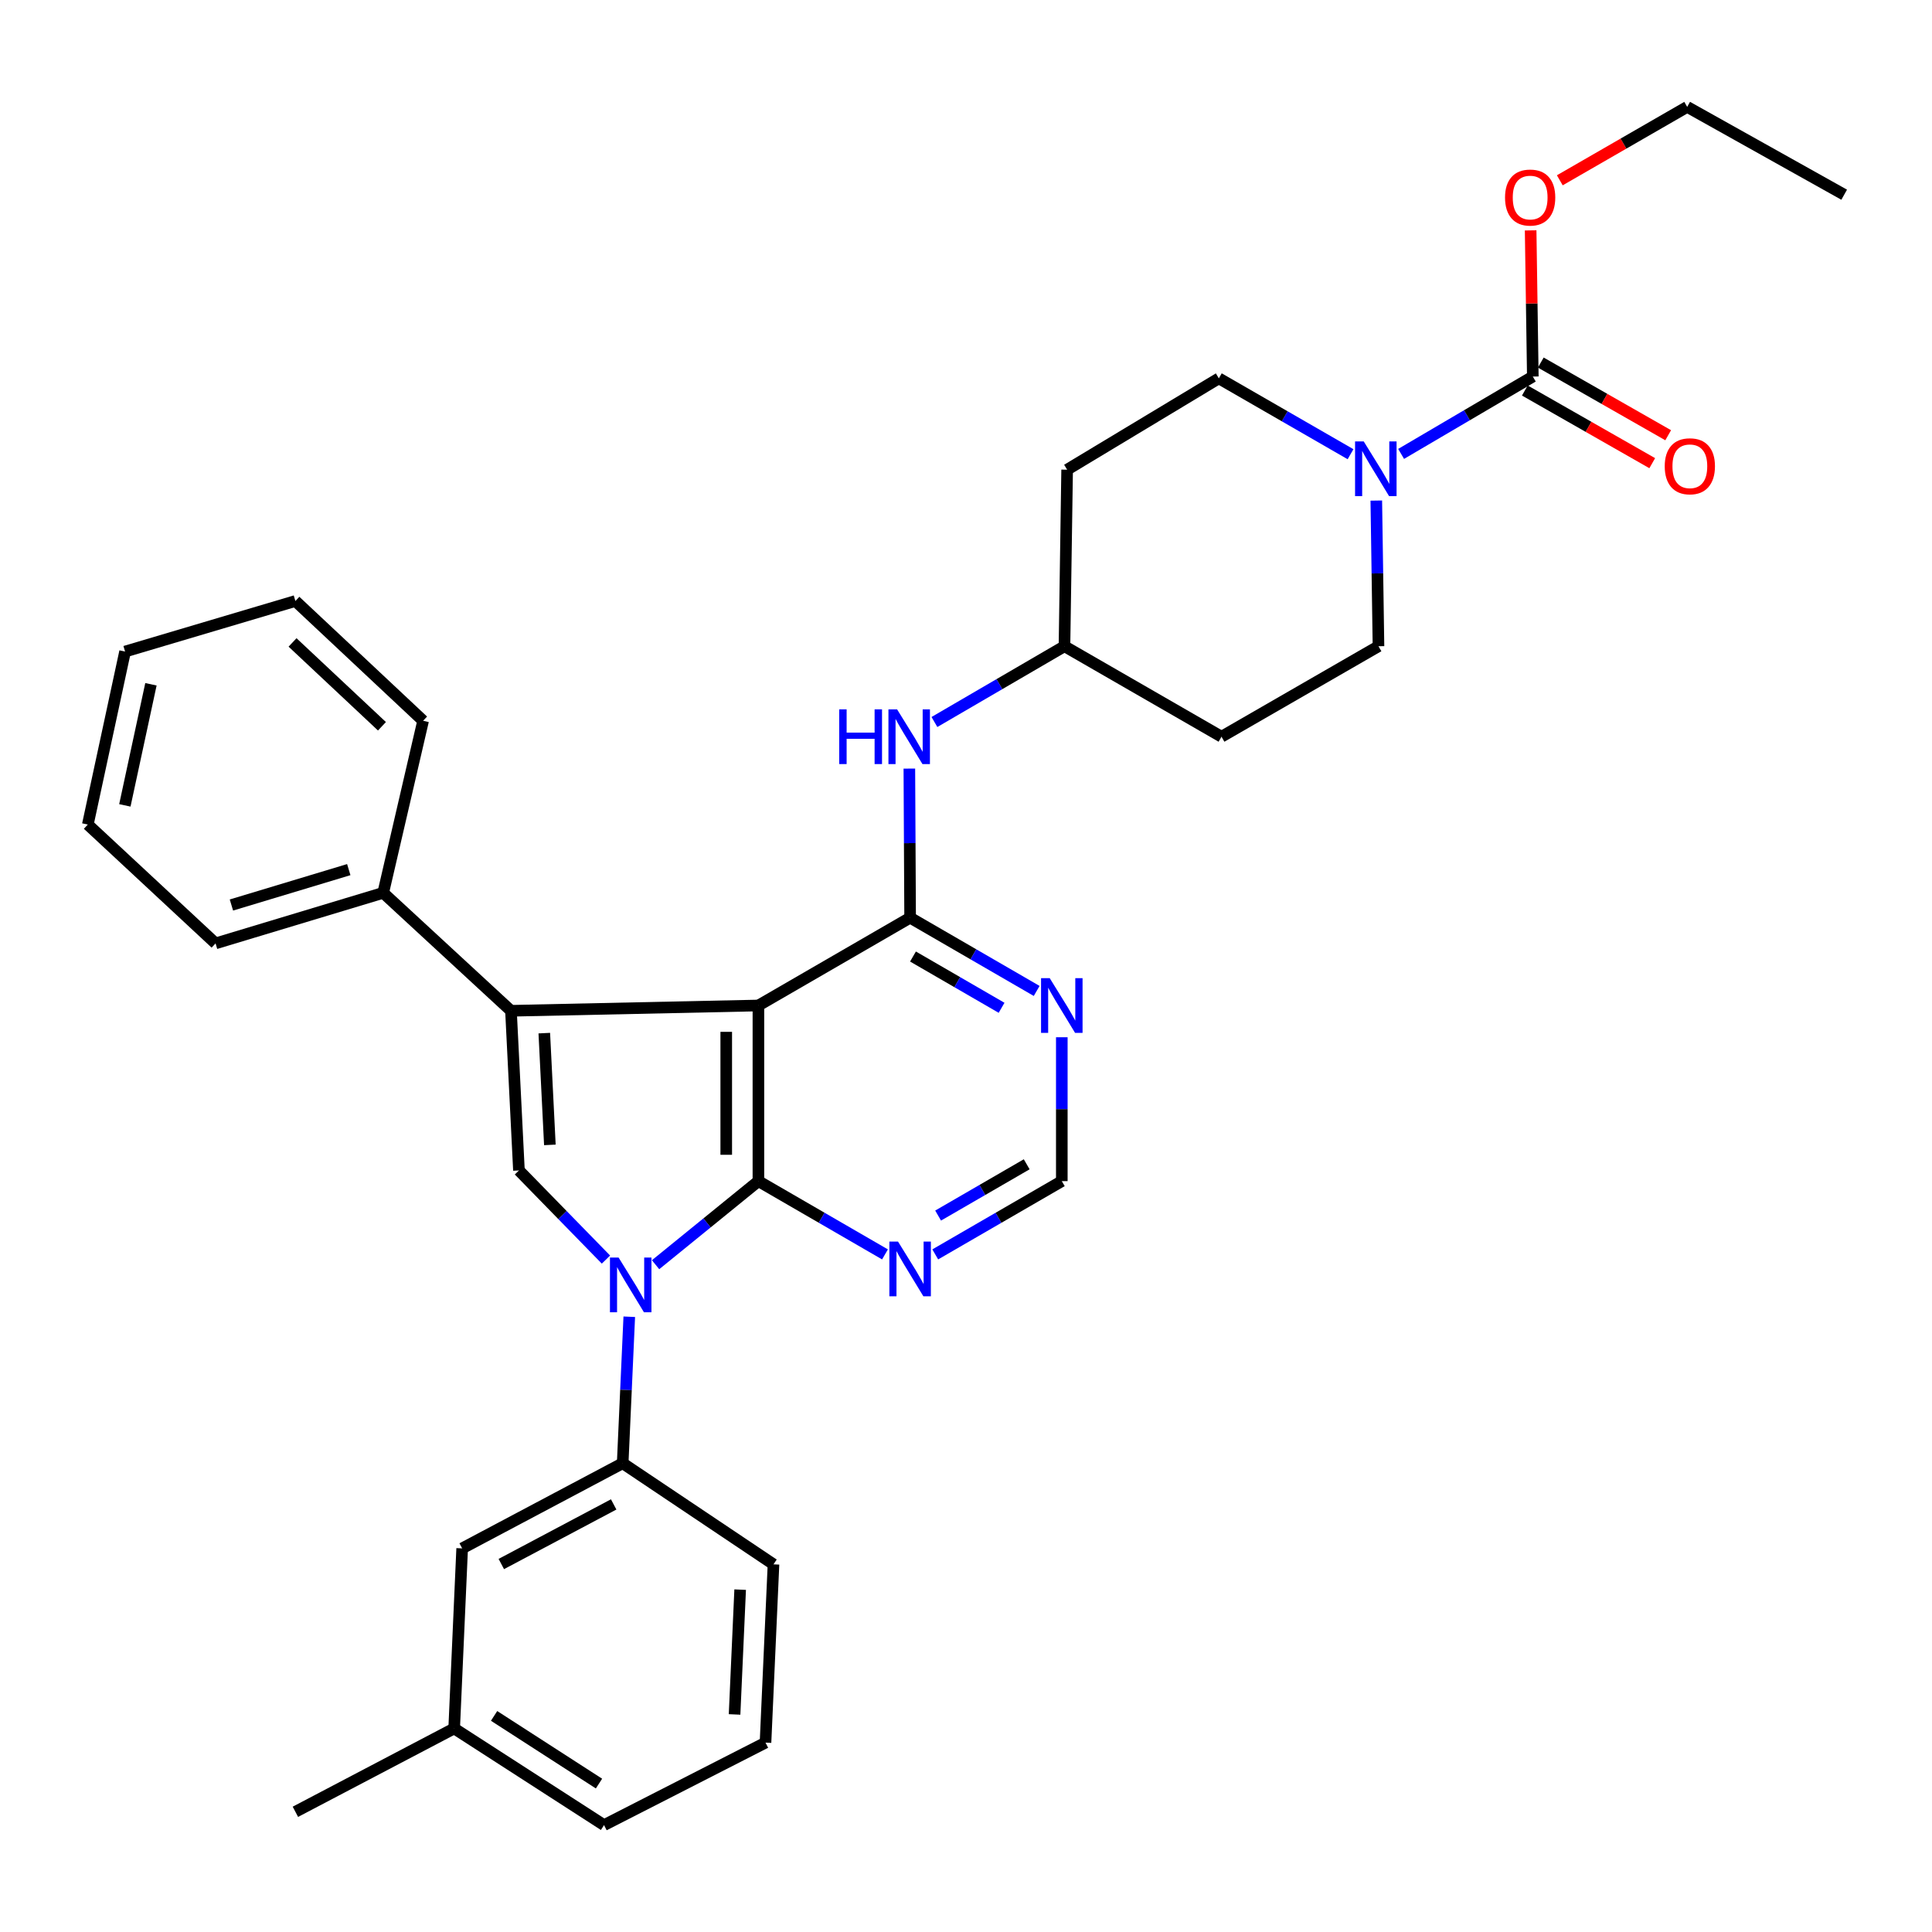 <?xml version='1.0' encoding='iso-8859-1'?>
<svg version='1.1' baseProfile='full'
              xmlns='http://www.w3.org/2000/svg'
                      xmlns:rdkit='http://www.rdkit.org/xml'
                      xmlns:xlink='http://www.w3.org/1999/xlink'
                  xml:space='preserve'
width='1000px' height='1000px' viewBox='0 0 1000 1000'>
<!-- END OF HEADER -->
<rect style='opacity:1.0;fill:#FFFFFF;stroke:none' width='1000' height='1000' x='0' y='0'> </rect>
<path class='bond-0' d='M 392.552,520.443 L 392.552,611.352' style='fill:none;fill-rule:evenodd;stroke:#000000;stroke-width:6px;stroke-linecap:butt;stroke-linejoin:miter;stroke-opacity:1' />
<path class='bond-0' d='M 375.902,534.079 L 375.902,597.715' style='fill:none;fill-rule:evenodd;stroke:#000000;stroke-width:6px;stroke-linecap:butt;stroke-linejoin:miter;stroke-opacity:1' />
<path class='bond-2' d='M 392.552,520.443 L 264.476,523.181' style='fill:none;fill-rule:evenodd;stroke:#000000;stroke-width:6px;stroke-linecap:butt;stroke-linejoin:miter;stroke-opacity:1' />
<path class='bond-4' d='M 392.552,520.443 L 471.075,474.997' style='fill:none;fill-rule:evenodd;stroke:#000000;stroke-width:6px;stroke-linecap:butt;stroke-linejoin:miter;stroke-opacity:1' />
<path class='bond-1' d='M 392.552,611.352 L 365.936,632.984' style='fill:none;fill-rule:evenodd;stroke:#000000;stroke-width:6px;stroke-linecap:butt;stroke-linejoin:miter;stroke-opacity:1' />
<path class='bond-1' d='M 365.936,632.984 L 339.321,654.616' style='fill:none;fill-rule:evenodd;stroke:#0000FF;stroke-width:6px;stroke-linecap:butt;stroke-linejoin:miter;stroke-opacity:1' />
<path class='bond-7' d='M 392.552,611.352 L 425.309,630.314' style='fill:none;fill-rule:evenodd;stroke:#000000;stroke-width:6px;stroke-linecap:butt;stroke-linejoin:miter;stroke-opacity:1' />
<path class='bond-7' d='M 425.309,630.314 L 458.067,649.276' style='fill:none;fill-rule:evenodd;stroke:#0000FF;stroke-width:6px;stroke-linecap:butt;stroke-linejoin:miter;stroke-opacity:1' />
<path class='bond-8' d='M 325.71,681.545 L 324.004,719.454' style='fill:none;fill-rule:evenodd;stroke:#0000FF;stroke-width:6px;stroke-linecap:butt;stroke-linejoin:miter;stroke-opacity:1' />
<path class='bond-8' d='M 324.004,719.454 L 322.298,757.363' style='fill:none;fill-rule:evenodd;stroke:#000000;stroke-width:6px;stroke-linecap:butt;stroke-linejoin:miter;stroke-opacity:1' />
<path class='bond-33' d='M 313.641,651.954 L 291.121,628.887' style='fill:none;fill-rule:evenodd;stroke:#0000FF;stroke-width:6px;stroke-linecap:butt;stroke-linejoin:miter;stroke-opacity:1' />
<path class='bond-33' d='M 291.121,628.887 L 268.602,605.82' style='fill:none;fill-rule:evenodd;stroke:#000000;stroke-width:6px;stroke-linecap:butt;stroke-linejoin:miter;stroke-opacity:1' />
<path class='bond-3' d='M 264.476,523.181 L 268.602,605.82' style='fill:none;fill-rule:evenodd;stroke:#000000;stroke-width:6px;stroke-linecap:butt;stroke-linejoin:miter;stroke-opacity:1' />
<path class='bond-3' d='M 281.724,534.746 L 284.612,592.594' style='fill:none;fill-rule:evenodd;stroke:#000000;stroke-width:6px;stroke-linecap:butt;stroke-linejoin:miter;stroke-opacity:1' />
<path class='bond-12' d='M 264.476,523.181 L 198.348,462.13' style='fill:none;fill-rule:evenodd;stroke:#000000;stroke-width:6px;stroke-linecap:butt;stroke-linejoin:miter;stroke-opacity:1' />
<path class='bond-9' d='M 471.075,474.997 L 503.828,493.955' style='fill:none;fill-rule:evenodd;stroke:#000000;stroke-width:6px;stroke-linecap:butt;stroke-linejoin:miter;stroke-opacity:1' />
<path class='bond-9' d='M 503.828,493.955 L 536.581,512.913' style='fill:none;fill-rule:evenodd;stroke:#0000FF;stroke-width:6px;stroke-linecap:butt;stroke-linejoin:miter;stroke-opacity:1' />
<path class='bond-9' d='M 472.56,495.095 L 495.487,508.365' style='fill:none;fill-rule:evenodd;stroke:#000000;stroke-width:6px;stroke-linecap:butt;stroke-linejoin:miter;stroke-opacity:1' />
<path class='bond-9' d='M 495.487,508.365 L 518.415,521.636' style='fill:none;fill-rule:evenodd;stroke:#0000FF;stroke-width:6px;stroke-linecap:butt;stroke-linejoin:miter;stroke-opacity:1' />
<path class='bond-10' d='M 471.075,474.997 L 470.877,436.411' style='fill:none;fill-rule:evenodd;stroke:#000000;stroke-width:6px;stroke-linecap:butt;stroke-linejoin:miter;stroke-opacity:1' />
<path class='bond-10' d='M 470.877,436.411 L 470.679,397.824' style='fill:none;fill-rule:evenodd;stroke:#0000FF;stroke-width:6px;stroke-linecap:butt;stroke-linejoin:miter;stroke-opacity:1' />
<path class='bond-5' d='M 712.368,259.094 L 712.934,296.792' style='fill:none;fill-rule:evenodd;stroke:#0000FF;stroke-width:6px;stroke-linecap:butt;stroke-linejoin:miter;stroke-opacity:1' />
<path class='bond-5' d='M 712.934,296.792 L 713.499,334.49' style='fill:none;fill-rule:evenodd;stroke:#000000;stroke-width:6px;stroke-linecap:butt;stroke-linejoin:miter;stroke-opacity:1' />
<path class='bond-6' d='M 725.217,234.943 L 759.3,214.92' style='fill:none;fill-rule:evenodd;stroke:#0000FF;stroke-width:6px;stroke-linecap:butt;stroke-linejoin:miter;stroke-opacity:1' />
<path class='bond-6' d='M 759.3,214.92 L 793.383,194.898' style='fill:none;fill-rule:evenodd;stroke:#000000;stroke-width:6px;stroke-linecap:butt;stroke-linejoin:miter;stroke-opacity:1' />
<path class='bond-35' d='M 699.037,235.1 L 664.953,215.466' style='fill:none;fill-rule:evenodd;stroke:#0000FF;stroke-width:6px;stroke-linecap:butt;stroke-linejoin:miter;stroke-opacity:1' />
<path class='bond-35' d='M 664.953,215.466 L 630.869,195.832' style='fill:none;fill-rule:evenodd;stroke:#000000;stroke-width:6px;stroke-linecap:butt;stroke-linejoin:miter;stroke-opacity:1' />
<path class='bond-15' d='M 789.258,202.129 L 822.228,220.935' style='fill:none;fill-rule:evenodd;stroke:#000000;stroke-width:6px;stroke-linecap:butt;stroke-linejoin:miter;stroke-opacity:1' />
<path class='bond-15' d='M 822.228,220.935 L 855.198,239.741' style='fill:none;fill-rule:evenodd;stroke:#FF0000;stroke-width:6px;stroke-linecap:butt;stroke-linejoin:miter;stroke-opacity:1' />
<path class='bond-15' d='M 797.507,187.666 L 830.477,206.472' style='fill:none;fill-rule:evenodd;stroke:#000000;stroke-width:6px;stroke-linecap:butt;stroke-linejoin:miter;stroke-opacity:1' />
<path class='bond-15' d='M 830.477,206.472 L 863.448,225.278' style='fill:none;fill-rule:evenodd;stroke:#FF0000;stroke-width:6px;stroke-linecap:butt;stroke-linejoin:miter;stroke-opacity:1' />
<path class='bond-20' d='M 793.383,194.898 L 792.82,157.071' style='fill:none;fill-rule:evenodd;stroke:#000000;stroke-width:6px;stroke-linecap:butt;stroke-linejoin:miter;stroke-opacity:1' />
<path class='bond-20' d='M 792.82,157.071 L 792.258,119.245' style='fill:none;fill-rule:evenodd;stroke:#FF0000;stroke-width:6px;stroke-linecap:butt;stroke-linejoin:miter;stroke-opacity:1' />
<path class='bond-34' d='M 484.083,649.275 L 516.836,630.313' style='fill:none;fill-rule:evenodd;stroke:#0000FF;stroke-width:6px;stroke-linecap:butt;stroke-linejoin:miter;stroke-opacity:1' />
<path class='bond-34' d='M 516.836,630.313 L 549.589,611.352' style='fill:none;fill-rule:evenodd;stroke:#000000;stroke-width:6px;stroke-linecap:butt;stroke-linejoin:miter;stroke-opacity:1' />
<path class='bond-34' d='M 485.567,629.177 L 508.494,615.904' style='fill:none;fill-rule:evenodd;stroke:#0000FF;stroke-width:6px;stroke-linecap:butt;stroke-linejoin:miter;stroke-opacity:1' />
<path class='bond-34' d='M 508.494,615.904 L 531.421,602.631' style='fill:none;fill-rule:evenodd;stroke:#000000;stroke-width:6px;stroke-linecap:butt;stroke-linejoin:miter;stroke-opacity:1' />
<path class='bond-16' d='M 322.298,757.363 L 239.214,801.439' style='fill:none;fill-rule:evenodd;stroke:#000000;stroke-width:6px;stroke-linecap:butt;stroke-linejoin:miter;stroke-opacity:1' />
<path class='bond-16' d='M 317.638,778.683 L 259.48,809.536' style='fill:none;fill-rule:evenodd;stroke:#000000;stroke-width:6px;stroke-linecap:butt;stroke-linejoin:miter;stroke-opacity:1' />
<path class='bond-22' d='M 322.298,757.363 L 400.359,809.7' style='fill:none;fill-rule:evenodd;stroke:#000000;stroke-width:6px;stroke-linecap:butt;stroke-linejoin:miter;stroke-opacity:1' />
<path class='bond-11' d='M 549.589,536.875 L 549.589,574.113' style='fill:none;fill-rule:evenodd;stroke:#0000FF;stroke-width:6px;stroke-linecap:butt;stroke-linejoin:miter;stroke-opacity:1' />
<path class='bond-11' d='M 549.589,574.113 L 549.589,611.352' style='fill:none;fill-rule:evenodd;stroke:#000000;stroke-width:6px;stroke-linecap:butt;stroke-linejoin:miter;stroke-opacity:1' />
<path class='bond-17' d='M 483.66,373.709 L 517.314,354.099' style='fill:none;fill-rule:evenodd;stroke:#0000FF;stroke-width:6px;stroke-linecap:butt;stroke-linejoin:miter;stroke-opacity:1' />
<path class='bond-17' d='M 517.314,354.099 L 550.968,334.49' style='fill:none;fill-rule:evenodd;stroke:#000000;stroke-width:6px;stroke-linecap:butt;stroke-linejoin:miter;stroke-opacity:1' />
<path class='bond-24' d='M 198.348,462.13 L 111.574,488.299' style='fill:none;fill-rule:evenodd;stroke:#000000;stroke-width:6px;stroke-linecap:butt;stroke-linejoin:miter;stroke-opacity:1' />
<path class='bond-24' d='M 180.525,450.115 L 119.783,468.433' style='fill:none;fill-rule:evenodd;stroke:#000000;stroke-width:6px;stroke-linecap:butt;stroke-linejoin:miter;stroke-opacity:1' />
<path class='bond-25' d='M 198.348,462.13 L 219.003,373.071' style='fill:none;fill-rule:evenodd;stroke:#000000;stroke-width:6px;stroke-linecap:butt;stroke-linejoin:miter;stroke-opacity:1' />
<path class='bond-13' d='M 630.869,195.832 L 552.346,243.109' style='fill:none;fill-rule:evenodd;stroke:#000000;stroke-width:6px;stroke-linecap:butt;stroke-linejoin:miter;stroke-opacity:1' />
<path class='bond-14' d='M 713.499,334.49 L 632.247,381.322' style='fill:none;fill-rule:evenodd;stroke:#000000;stroke-width:6px;stroke-linecap:butt;stroke-linejoin:miter;stroke-opacity:1' />
<path class='bond-21' d='M 239.214,801.439 L 235.08,894.633' style='fill:none;fill-rule:evenodd;stroke:#000000;stroke-width:6px;stroke-linecap:butt;stroke-linejoin:miter;stroke-opacity:1' />
<path class='bond-18' d='M 550.968,334.49 L 552.346,243.109' style='fill:none;fill-rule:evenodd;stroke:#000000;stroke-width:6px;stroke-linecap:butt;stroke-linejoin:miter;stroke-opacity:1' />
<path class='bond-19' d='M 550.968,334.49 L 632.247,381.322' style='fill:none;fill-rule:evenodd;stroke:#000000;stroke-width:6px;stroke-linecap:butt;stroke-linejoin:miter;stroke-opacity:1' />
<path class='bond-27' d='M 807.35,93.323 L 840.317,74.323' style='fill:none;fill-rule:evenodd;stroke:#FF0000;stroke-width:6px;stroke-linecap:butt;stroke-linejoin:miter;stroke-opacity:1' />
<path class='bond-27' d='M 840.317,74.323 L 873.284,55.324' style='fill:none;fill-rule:evenodd;stroke:#000000;stroke-width:6px;stroke-linecap:butt;stroke-linejoin:miter;stroke-opacity:1' />
<path class='bond-28' d='M 235.08,894.633 L 152.893,937.784' style='fill:none;fill-rule:evenodd;stroke:#000000;stroke-width:6px;stroke-linecap:butt;stroke-linejoin:miter;stroke-opacity:1' />
<path class='bond-37' d='M 235.08,894.633 L 312.65,944.676' style='fill:none;fill-rule:evenodd;stroke:#000000;stroke-width:6px;stroke-linecap:butt;stroke-linejoin:miter;stroke-opacity:1' />
<path class='bond-37' d='M 255.741,888.148 L 310.041,923.178' style='fill:none;fill-rule:evenodd;stroke:#000000;stroke-width:6px;stroke-linecap:butt;stroke-linejoin:miter;stroke-opacity:1' />
<path class='bond-23' d='M 400.359,809.7 L 396.224,901.978' style='fill:none;fill-rule:evenodd;stroke:#000000;stroke-width:6px;stroke-linecap:butt;stroke-linejoin:miter;stroke-opacity:1' />
<path class='bond-23' d='M 383.105,822.796 L 380.211,887.391' style='fill:none;fill-rule:evenodd;stroke:#000000;stroke-width:6px;stroke-linecap:butt;stroke-linejoin:miter;stroke-opacity:1' />
<path class='bond-26' d='M 396.224,901.978 L 312.65,944.676' style='fill:none;fill-rule:evenodd;stroke:#000000;stroke-width:6px;stroke-linecap:butt;stroke-linejoin:miter;stroke-opacity:1' />
<path class='bond-31' d='M 111.574,488.299 L 45.455,426.786' style='fill:none;fill-rule:evenodd;stroke:#000000;stroke-width:6px;stroke-linecap:butt;stroke-linejoin:miter;stroke-opacity:1' />
<path class='bond-30' d='M 219.003,373.071 L 152.893,311.078' style='fill:none;fill-rule:evenodd;stroke:#000000;stroke-width:6px;stroke-linecap:butt;stroke-linejoin:miter;stroke-opacity:1' />
<path class='bond-30' d='M 197.698,375.918 L 151.421,332.522' style='fill:none;fill-rule:evenodd;stroke:#000000;stroke-width:6px;stroke-linecap:butt;stroke-linejoin:miter;stroke-opacity:1' />
<path class='bond-29' d='M 873.284,55.324 L 954.545,100.779' style='fill:none;fill-rule:evenodd;stroke:#000000;stroke-width:6px;stroke-linecap:butt;stroke-linejoin:miter;stroke-opacity:1' />
<path class='bond-32' d='M 152.893,311.078 L 64.741,337.246' style='fill:none;fill-rule:evenodd;stroke:#000000;stroke-width:6px;stroke-linecap:butt;stroke-linejoin:miter;stroke-opacity:1' />
<path class='bond-36' d='M 45.455,426.786 L 64.741,337.246' style='fill:none;fill-rule:evenodd;stroke:#000000;stroke-width:6px;stroke-linecap:butt;stroke-linejoin:miter;stroke-opacity:1' />
<path class='bond-36' d='M 64.624,416.861 L 78.125,354.183' style='fill:none;fill-rule:evenodd;stroke:#000000;stroke-width:6px;stroke-linecap:butt;stroke-linejoin:miter;stroke-opacity:1' />
<path  class='atom-2' d='M 320.191 650.916
L 329.471 665.916
Q 330.391 667.396, 331.871 670.076
Q 333.351 672.756, 333.431 672.916
L 333.431 650.916
L 337.191 650.916
L 337.191 679.236
L 333.311 679.236
L 323.351 662.836
Q 322.191 660.916, 320.951 658.716
Q 319.751 656.516, 319.391 655.836
L 319.391 679.236
L 315.711 679.236
L 315.711 650.916
L 320.191 650.916
' fill='#0000FF'/>
<path  class='atom-6' d='M 705.861 228.477
L 715.141 243.477
Q 716.061 244.957, 717.541 247.637
Q 719.021 250.317, 719.101 250.477
L 719.101 228.477
L 722.861 228.477
L 722.861 256.797
L 718.981 256.797
L 709.021 240.397
Q 707.861 238.477, 706.621 236.277
Q 705.421 234.077, 705.061 233.397
L 705.061 256.797
L 701.381 256.797
L 701.381 228.477
L 705.861 228.477
' fill='#0000FF'/>
<path  class='atom-8' d='M 464.815 642.646
L 474.095 657.646
Q 475.015 659.126, 476.495 661.806
Q 477.975 664.486, 478.055 664.646
L 478.055 642.646
L 481.815 642.646
L 481.815 670.966
L 477.935 670.966
L 467.975 654.566
Q 466.815 652.646, 465.575 650.446
Q 464.375 648.246, 464.015 647.566
L 464.015 670.966
L 460.335 670.966
L 460.335 642.646
L 464.815 642.646
' fill='#0000FF'/>
<path  class='atom-10' d='M 543.329 506.283
L 552.609 521.283
Q 553.529 522.763, 555.009 525.443
Q 556.489 528.123, 556.569 528.283
L 556.569 506.283
L 560.329 506.283
L 560.329 534.603
L 556.449 534.603
L 546.489 518.203
Q 545.329 516.283, 544.089 514.083
Q 542.889 511.883, 542.529 511.203
L 542.529 534.603
L 538.849 534.603
L 538.849 506.283
L 543.329 506.283
' fill='#0000FF'/>
<path  class='atom-11' d='M 434.374 367.162
L 438.214 367.162
L 438.214 379.202
L 452.694 379.202
L 452.694 367.162
L 456.534 367.162
L 456.534 395.482
L 452.694 395.482
L 452.694 382.402
L 438.214 382.402
L 438.214 395.482
L 434.374 395.482
L 434.374 367.162
' fill='#0000FF'/>
<path  class='atom-11' d='M 464.334 367.162
L 473.614 382.162
Q 474.534 383.642, 476.014 386.322
Q 477.494 389.002, 477.574 389.162
L 477.574 367.162
L 481.334 367.162
L 481.334 395.482
L 477.454 395.482
L 467.494 379.082
Q 466.334 377.162, 465.094 374.962
Q 463.894 372.762, 463.534 372.082
L 463.534 395.482
L 459.854 395.482
L 459.854 367.162
L 464.334 367.162
' fill='#0000FF'/>
<path  class='atom-16' d='M 861.662 241.339
Q 861.662 234.539, 865.022 230.739
Q 868.382 226.939, 874.662 226.939
Q 880.942 226.939, 884.302 230.739
Q 887.662 234.539, 887.662 241.339
Q 887.662 248.219, 884.262 252.139
Q 880.862 256.019, 874.662 256.019
Q 868.422 256.019, 865.022 252.139
Q 861.662 248.259, 861.662 241.339
M 874.662 252.819
Q 878.982 252.819, 881.302 249.939
Q 883.662 247.019, 883.662 241.339
Q 883.662 235.779, 881.302 232.979
Q 878.982 230.139, 874.662 230.139
Q 870.342 230.139, 867.982 232.939
Q 865.662 235.739, 865.662 241.339
Q 865.662 247.059, 867.982 249.939
Q 870.342 252.819, 874.662 252.819
' fill='#FF0000'/>
<path  class='atom-21' d='M 779.004 102.246
Q 779.004 95.446, 782.364 91.646
Q 785.724 87.846, 792.004 87.846
Q 798.284 87.846, 801.644 91.646
Q 805.004 95.446, 805.004 102.246
Q 805.004 109.126, 801.604 113.046
Q 798.204 116.926, 792.004 116.926
Q 785.764 116.926, 782.364 113.046
Q 779.004 109.166, 779.004 102.246
M 792.004 113.726
Q 796.324 113.726, 798.644 110.846
Q 801.004 107.926, 801.004 102.246
Q 801.004 96.686, 798.644 93.886
Q 796.324 91.046, 792.004 91.046
Q 787.684 91.046, 785.324 93.846
Q 783.004 96.646, 783.004 102.246
Q 783.004 107.966, 785.324 110.846
Q 787.684 113.726, 792.004 113.726
' fill='#FF0000'/>
</svg>
